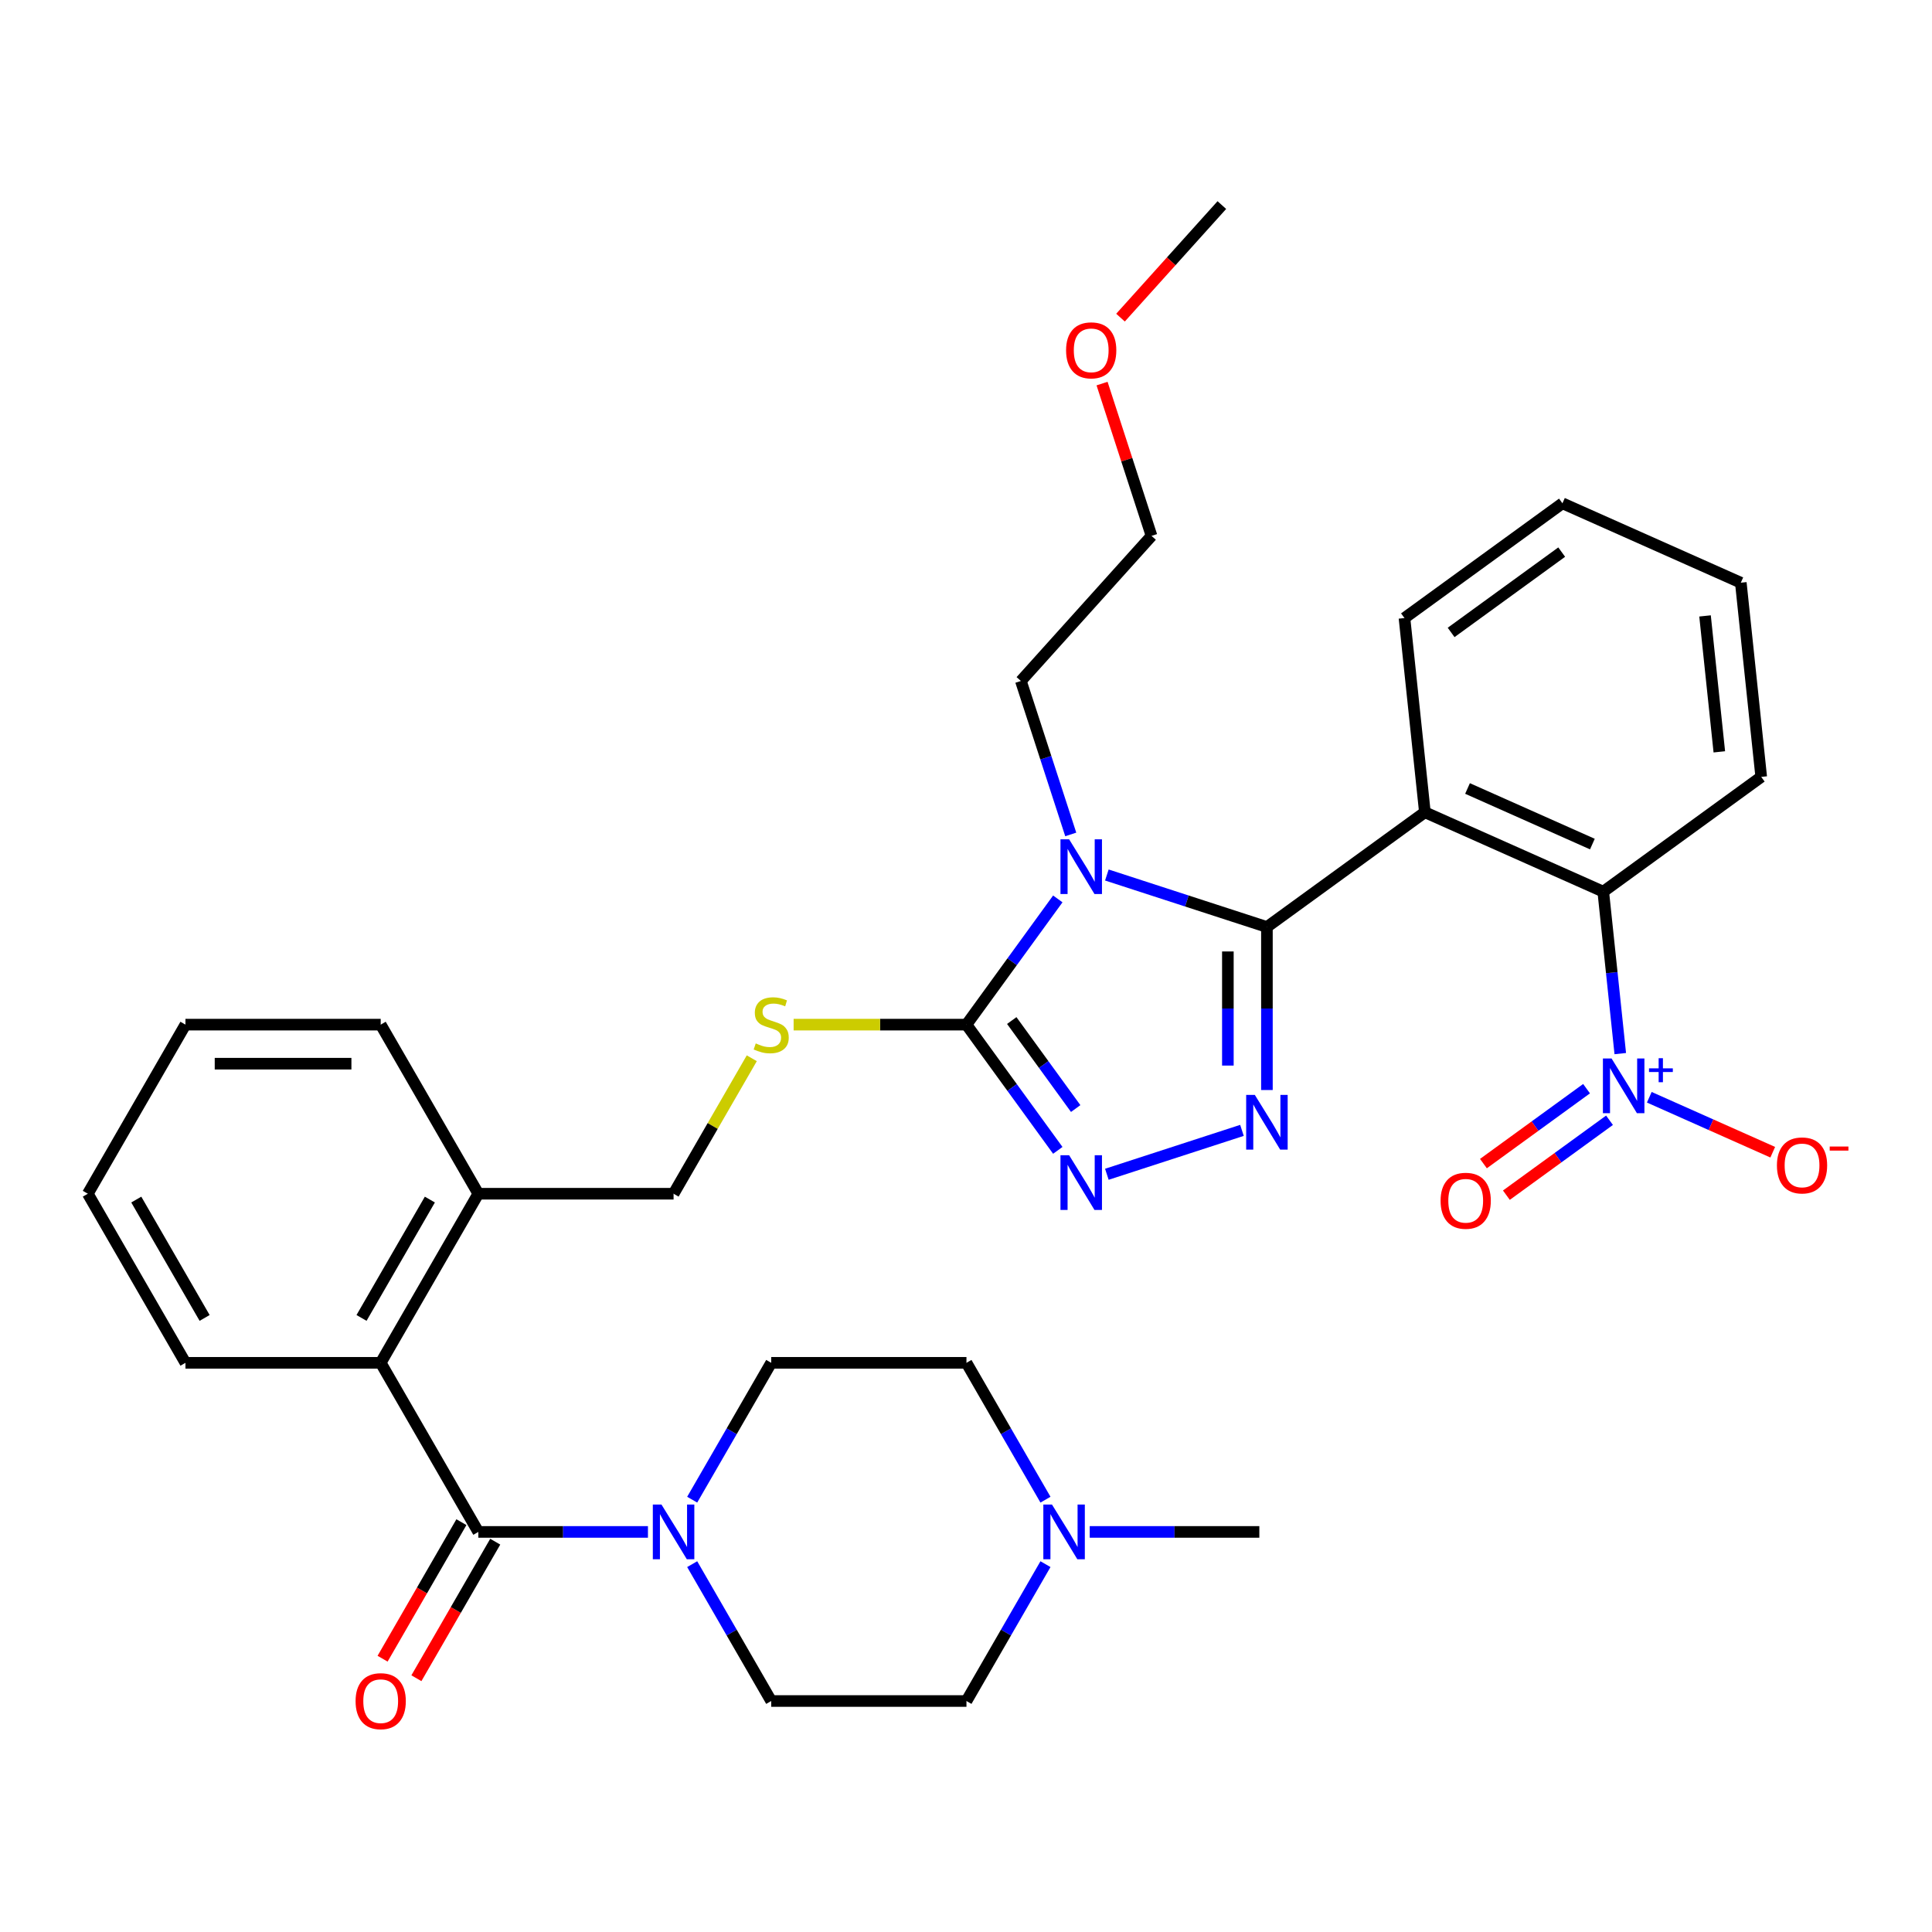 <?xml version='1.0' encoding='iso-8859-1'?>
<svg version='1.1' baseProfile='full'
              xmlns='http://www.w3.org/2000/svg'
                      xmlns:rdkit='http://www.rdkit.org/xml'
                      xmlns:xlink='http://www.w3.org/1999/xlink'
                  xml:space='preserve'
width='1000px' height='1000px' viewBox='0 0 1000 1000'>
<!-- END OF HEADER -->
<rect style='opacity:1.0;fill:#FFFFFF;stroke:none' width='1000' height='1000' x='0' y='0'> </rect>
<path class='bond-0' d='M 215.527,868.648 L 235.93,833.31' style='fill:none;fill-rule:evenodd;stroke:#FF0000;stroke-width:6px;stroke-linecap:butt;stroke-linejoin:miter;stroke-opacity:1' />
<path class='bond-0' d='M 235.93,833.31 L 256.332,797.972' style='fill:none;fill-rule:evenodd;stroke:#000000;stroke-width:6px;stroke-linecap:butt;stroke-linejoin:miter;stroke-opacity:1' />
<path class='bond-0' d='M 198.023,858.542 L 218.425,823.204' style='fill:none;fill-rule:evenodd;stroke:#FF0000;stroke-width:6px;stroke-linecap:butt;stroke-linejoin:miter;stroke-opacity:1' />
<path class='bond-0' d='M 218.425,823.204 L 238.827,787.865' style='fill:none;fill-rule:evenodd;stroke:#000000;stroke-width:6px;stroke-linecap:butt;stroke-linejoin:miter;stroke-opacity:1' />
<path class='bond-1' d='M 247.58,792.919 L 291.478,792.919' style='fill:none;fill-rule:evenodd;stroke:#000000;stroke-width:6px;stroke-linecap:butt;stroke-linejoin:miter;stroke-opacity:1' />
<path class='bond-1' d='M 291.478,792.919 L 335.376,792.919' style='fill:none;fill-rule:evenodd;stroke:#0000FF;stroke-width:6px;stroke-linecap:butt;stroke-linejoin:miter;stroke-opacity:1' />
<path class='bond-2' d='M 247.58,792.919 L 197.048,705.396' style='fill:none;fill-rule:evenodd;stroke:#000000;stroke-width:6px;stroke-linecap:butt;stroke-linejoin:miter;stroke-opacity:1' />
<path class='bond-3' d='M 541.134,809.605 L 520.685,845.023' style='fill:none;fill-rule:evenodd;stroke:#0000FF;stroke-width:6px;stroke-linecap:butt;stroke-linejoin:miter;stroke-opacity:1' />
<path class='bond-3' d='M 520.685,845.023 L 500.236,880.441' style='fill:none;fill-rule:evenodd;stroke:#000000;stroke-width:6px;stroke-linecap:butt;stroke-linejoin:miter;stroke-opacity:1' />
<path class='bond-4' d='M 541.134,776.232 L 520.685,740.814' style='fill:none;fill-rule:evenodd;stroke:#0000FF;stroke-width:6px;stroke-linecap:butt;stroke-linejoin:miter;stroke-opacity:1' />
<path class='bond-4' d='M 520.685,740.814 L 500.236,705.396' style='fill:none;fill-rule:evenodd;stroke:#000000;stroke-width:6px;stroke-linecap:butt;stroke-linejoin:miter;stroke-opacity:1' />
<path class='bond-5' d='M 564.034,792.919 L 607.932,792.919' style='fill:none;fill-rule:evenodd;stroke:#0000FF;stroke-width:6px;stroke-linecap:butt;stroke-linejoin:miter;stroke-opacity:1' />
<path class='bond-5' d='M 607.932,792.919 L 651.83,792.919' style='fill:none;fill-rule:evenodd;stroke:#000000;stroke-width:6px;stroke-linecap:butt;stroke-linejoin:miter;stroke-opacity:1' />
<path class='bond-6' d='M 358.276,809.605 L 378.725,845.023' style='fill:none;fill-rule:evenodd;stroke:#0000FF;stroke-width:6px;stroke-linecap:butt;stroke-linejoin:miter;stroke-opacity:1' />
<path class='bond-6' d='M 378.725,845.023 L 399.174,880.441' style='fill:none;fill-rule:evenodd;stroke:#000000;stroke-width:6px;stroke-linecap:butt;stroke-linejoin:miter;stroke-opacity:1' />
<path class='bond-7' d='M 358.276,776.232 L 378.725,740.814' style='fill:none;fill-rule:evenodd;stroke:#0000FF;stroke-width:6px;stroke-linecap:butt;stroke-linejoin:miter;stroke-opacity:1' />
<path class='bond-7' d='M 378.725,740.814 L 399.174,705.396' style='fill:none;fill-rule:evenodd;stroke:#000000;stroke-width:6px;stroke-linecap:butt;stroke-linejoin:miter;stroke-opacity:1' />
<path class='bond-8' d='M 500.236,880.441 L 399.174,880.441' style='fill:none;fill-rule:evenodd;stroke:#000000;stroke-width:6px;stroke-linecap:butt;stroke-linejoin:miter;stroke-opacity:1' />
<path class='bond-9' d='M 547.516,465.275 L 523.876,497.813' style='fill:none;fill-rule:evenodd;stroke:#0000FF;stroke-width:6px;stroke-linecap:butt;stroke-linejoin:miter;stroke-opacity:1' />
<path class='bond-9' d='M 523.876,497.813 L 500.236,530.35' style='fill:none;fill-rule:evenodd;stroke:#000000;stroke-width:6px;stroke-linecap:butt;stroke-linejoin:miter;stroke-opacity:1' />
<path class='bond-10' d='M 572.906,452.899 L 614.331,466.359' style='fill:none;fill-rule:evenodd;stroke:#0000FF;stroke-width:6px;stroke-linecap:butt;stroke-linejoin:miter;stroke-opacity:1' />
<path class='bond-10' d='M 614.331,466.359 L 655.756,479.819' style='fill:none;fill-rule:evenodd;stroke:#000000;stroke-width:6px;stroke-linecap:butt;stroke-linejoin:miter;stroke-opacity:1' />
<path class='bond-11' d='M 554.218,431.902 L 541.313,392.187' style='fill:none;fill-rule:evenodd;stroke:#0000FF;stroke-width:6px;stroke-linecap:butt;stroke-linejoin:miter;stroke-opacity:1' />
<path class='bond-11' d='M 541.313,392.187 L 528.409,352.473' style='fill:none;fill-rule:evenodd;stroke:#000000;stroke-width:6px;stroke-linecap:butt;stroke-linejoin:miter;stroke-opacity:1' />
<path class='bond-12' d='M 500.236,530.35 L 523.876,562.888' style='fill:none;fill-rule:evenodd;stroke:#000000;stroke-width:6px;stroke-linecap:butt;stroke-linejoin:miter;stroke-opacity:1' />
<path class='bond-12' d='M 523.876,562.888 L 547.516,595.425' style='fill:none;fill-rule:evenodd;stroke:#0000FF;stroke-width:6px;stroke-linecap:butt;stroke-linejoin:miter;stroke-opacity:1' />
<path class='bond-12' d='M 523.681,528.231 L 540.228,551.007' style='fill:none;fill-rule:evenodd;stroke:#000000;stroke-width:6px;stroke-linecap:butt;stroke-linejoin:miter;stroke-opacity:1' />
<path class='bond-12' d='M 540.228,551.007 L 556.776,573.783' style='fill:none;fill-rule:evenodd;stroke:#0000FF;stroke-width:6px;stroke-linecap:butt;stroke-linejoin:miter;stroke-opacity:1' />
<path class='bond-13' d='M 500.236,530.35 L 455.508,530.35' style='fill:none;fill-rule:evenodd;stroke:#000000;stroke-width:6px;stroke-linecap:butt;stroke-linejoin:miter;stroke-opacity:1' />
<path class='bond-13' d='M 455.508,530.35 L 410.78,530.35' style='fill:none;fill-rule:evenodd;stroke:#CCCC00;stroke-width:6px;stroke-linecap:butt;stroke-linejoin:miter;stroke-opacity:1' />
<path class='bond-14' d='M 572.906,607.801 L 642.838,585.079' style='fill:none;fill-rule:evenodd;stroke:#0000FF;stroke-width:6px;stroke-linecap:butt;stroke-linejoin:miter;stroke-opacity:1' />
<path class='bond-15' d='M 655.756,564.195 L 655.756,522.007' style='fill:none;fill-rule:evenodd;stroke:#0000FF;stroke-width:6px;stroke-linecap:butt;stroke-linejoin:miter;stroke-opacity:1' />
<path class='bond-15' d='M 655.756,522.007 L 655.756,479.819' style='fill:none;fill-rule:evenodd;stroke:#000000;stroke-width:6px;stroke-linecap:butt;stroke-linejoin:miter;stroke-opacity:1' />
<path class='bond-15' d='M 635.543,551.539 L 635.543,522.007' style='fill:none;fill-rule:evenodd;stroke:#0000FF;stroke-width:6px;stroke-linecap:butt;stroke-linejoin:miter;stroke-opacity:1' />
<path class='bond-15' d='M 635.543,522.007 L 635.543,492.475' style='fill:none;fill-rule:evenodd;stroke:#000000;stroke-width:6px;stroke-linecap:butt;stroke-linejoin:miter;stroke-opacity:1' />
<path class='bond-16' d='M 655.756,479.819 L 737.517,420.416' style='fill:none;fill-rule:evenodd;stroke:#000000;stroke-width:6px;stroke-linecap:butt;stroke-linejoin:miter;stroke-opacity:1' />
<path class='bond-17' d='M 389.124,547.757 L 368.883,582.815' style='fill:none;fill-rule:evenodd;stroke:#CCCC00;stroke-width:6px;stroke-linecap:butt;stroke-linejoin:miter;stroke-opacity:1' />
<path class='bond-17' d='M 368.883,582.815 L 348.642,617.873' style='fill:none;fill-rule:evenodd;stroke:#000000;stroke-width:6px;stroke-linecap:butt;stroke-linejoin:miter;stroke-opacity:1' />
<path class='bond-18' d='M 95.986,705.396 L 45.455,617.873' style='fill:none;fill-rule:evenodd;stroke:#000000;stroke-width:6px;stroke-linecap:butt;stroke-linejoin:miter;stroke-opacity:1' />
<path class='bond-18' d='M 105.911,682.161 L 70.539,620.895' style='fill:none;fill-rule:evenodd;stroke:#000000;stroke-width:6px;stroke-linecap:butt;stroke-linejoin:miter;stroke-opacity:1' />
<path class='bond-19' d='M 95.986,705.396 L 197.048,705.396' style='fill:none;fill-rule:evenodd;stroke:#000000;stroke-width:6px;stroke-linecap:butt;stroke-linejoin:miter;stroke-opacity:1' />
<path class='bond-20' d='M 348.642,617.873 L 247.58,617.873' style='fill:none;fill-rule:evenodd;stroke:#000000;stroke-width:6px;stroke-linecap:butt;stroke-linejoin:miter;stroke-opacity:1' />
<path class='bond-21' d='M 45.455,617.873 L 95.986,530.35' style='fill:none;fill-rule:evenodd;stroke:#000000;stroke-width:6px;stroke-linecap:butt;stroke-linejoin:miter;stroke-opacity:1' />
<path class='bond-22' d='M 95.986,530.35 L 197.048,530.35' style='fill:none;fill-rule:evenodd;stroke:#000000;stroke-width:6px;stroke-linecap:butt;stroke-linejoin:miter;stroke-opacity:1' />
<path class='bond-22' d='M 111.145,550.563 L 181.889,550.563' style='fill:none;fill-rule:evenodd;stroke:#000000;stroke-width:6px;stroke-linecap:butt;stroke-linejoin:miter;stroke-opacity:1' />
<path class='bond-23' d='M 632.427,106.148 L 606.2,135.277' style='fill:none;fill-rule:evenodd;stroke:#000000;stroke-width:6px;stroke-linecap:butt;stroke-linejoin:miter;stroke-opacity:1' />
<path class='bond-23' d='M 606.2,135.277 L 579.972,164.406' style='fill:none;fill-rule:evenodd;stroke:#FF0000;stroke-width:6px;stroke-linecap:butt;stroke-linejoin:miter;stroke-opacity:1' />
<path class='bond-24' d='M 570.42,198.539 L 583.227,237.954' style='fill:none;fill-rule:evenodd;stroke:#FF0000;stroke-width:6px;stroke-linecap:butt;stroke-linejoin:miter;stroke-opacity:1' />
<path class='bond-24' d='M 583.227,237.954 L 596.033,277.368' style='fill:none;fill-rule:evenodd;stroke:#000000;stroke-width:6px;stroke-linecap:butt;stroke-linejoin:miter;stroke-opacity:1' />
<path class='bond-25' d='M 838.652,545.344 L 834.247,503.433' style='fill:none;fill-rule:evenodd;stroke:#0000FF;stroke-width:6px;stroke-linecap:butt;stroke-linejoin:miter;stroke-opacity:1' />
<path class='bond-25' d='M 834.247,503.433 L 829.842,461.522' style='fill:none;fill-rule:evenodd;stroke:#000000;stroke-width:6px;stroke-linecap:butt;stroke-linejoin:miter;stroke-opacity:1' />
<path class='bond-26' d='M 853.673,567.937 L 885.62,582.161' style='fill:none;fill-rule:evenodd;stroke:#0000FF;stroke-width:6px;stroke-linecap:butt;stroke-linejoin:miter;stroke-opacity:1' />
<path class='bond-26' d='M 885.62,582.161 L 917.568,596.385' style='fill:none;fill-rule:evenodd;stroke:#FF0000;stroke-width:6px;stroke-linecap:butt;stroke-linejoin:miter;stroke-opacity:1' />
<path class='bond-27' d='M 821.199,563.493 L 794.51,582.884' style='fill:none;fill-rule:evenodd;stroke:#0000FF;stroke-width:6px;stroke-linecap:butt;stroke-linejoin:miter;stroke-opacity:1' />
<path class='bond-27' d='M 794.51,582.884 L 767.821,602.275' style='fill:none;fill-rule:evenodd;stroke:#FF0000;stroke-width:6px;stroke-linecap:butt;stroke-linejoin:miter;stroke-opacity:1' />
<path class='bond-27' d='M 833.08,579.845 L 806.391,599.236' style='fill:none;fill-rule:evenodd;stroke:#0000FF;stroke-width:6px;stroke-linecap:butt;stroke-linejoin:miter;stroke-opacity:1' />
<path class='bond-27' d='M 806.391,599.236 L 779.702,618.627' style='fill:none;fill-rule:evenodd;stroke:#FF0000;stroke-width:6px;stroke-linecap:butt;stroke-linejoin:miter;stroke-opacity:1' />
<path class='bond-28' d='M 737.517,420.416 L 829.842,461.522' style='fill:none;fill-rule:evenodd;stroke:#000000;stroke-width:6px;stroke-linecap:butt;stroke-linejoin:miter;stroke-opacity:1' />
<path class='bond-28' d='M 759.587,408.117 L 824.215,436.891' style='fill:none;fill-rule:evenodd;stroke:#000000;stroke-width:6px;stroke-linecap:butt;stroke-linejoin:miter;stroke-opacity:1' />
<path class='bond-29' d='M 737.517,420.416 L 726.953,319.907' style='fill:none;fill-rule:evenodd;stroke:#000000;stroke-width:6px;stroke-linecap:butt;stroke-linejoin:miter;stroke-opacity:1' />
<path class='bond-30' d='M 829.842,461.522 L 911.604,402.119' style='fill:none;fill-rule:evenodd;stroke:#000000;stroke-width:6px;stroke-linecap:butt;stroke-linejoin:miter;stroke-opacity:1' />
<path class='bond-31' d='M 726.953,319.907 L 808.715,260.504' style='fill:none;fill-rule:evenodd;stroke:#000000;stroke-width:6px;stroke-linecap:butt;stroke-linejoin:miter;stroke-opacity:1' />
<path class='bond-31' d='M 751.098,327.349 L 808.331,285.766' style='fill:none;fill-rule:evenodd;stroke:#000000;stroke-width:6px;stroke-linecap:butt;stroke-linejoin:miter;stroke-opacity:1' />
<path class='bond-32' d='M 911.604,402.119 L 901.04,301.61' style='fill:none;fill-rule:evenodd;stroke:#000000;stroke-width:6px;stroke-linecap:butt;stroke-linejoin:miter;stroke-opacity:1' />
<path class='bond-32' d='M 889.917,389.155 L 882.523,318.799' style='fill:none;fill-rule:evenodd;stroke:#000000;stroke-width:6px;stroke-linecap:butt;stroke-linejoin:miter;stroke-opacity:1' />
<path class='bond-33' d='M 808.715,260.504 L 901.04,301.61' style='fill:none;fill-rule:evenodd;stroke:#000000;stroke-width:6px;stroke-linecap:butt;stroke-linejoin:miter;stroke-opacity:1' />
<path class='bond-34' d='M 596.033,277.368 L 528.409,352.473' style='fill:none;fill-rule:evenodd;stroke:#000000;stroke-width:6px;stroke-linecap:butt;stroke-linejoin:miter;stroke-opacity:1' />
<path class='bond-35' d='M 197.048,530.35 L 247.58,617.873' style='fill:none;fill-rule:evenodd;stroke:#000000;stroke-width:6px;stroke-linecap:butt;stroke-linejoin:miter;stroke-opacity:1' />
<path class='bond-36' d='M 247.58,617.873 L 197.048,705.396' style='fill:none;fill-rule:evenodd;stroke:#000000;stroke-width:6px;stroke-linecap:butt;stroke-linejoin:miter;stroke-opacity:1' />
<path class='bond-36' d='M 222.496,620.895 L 187.124,682.161' style='fill:none;fill-rule:evenodd;stroke:#000000;stroke-width:6px;stroke-linecap:butt;stroke-linejoin:miter;stroke-opacity:1' />
<path class='bond-37' d='M 500.236,705.396 L 399.174,705.396' style='fill:none;fill-rule:evenodd;stroke:#000000;stroke-width:6px;stroke-linecap:butt;stroke-linejoin:miter;stroke-opacity:1' />
<path  class='atom-0' d='M 184.048 880.521
Q 184.048 873.721, 187.408 869.921
Q 190.768 866.121, 197.048 866.121
Q 203.328 866.121, 206.688 869.921
Q 210.048 873.721, 210.048 880.521
Q 210.048 887.401, 206.648 891.321
Q 203.248 895.201, 197.048 895.201
Q 190.808 895.201, 187.408 891.321
Q 184.048 887.441, 184.048 880.521
M 197.048 892.001
Q 201.368 892.001, 203.688 889.121
Q 206.048 886.201, 206.048 880.521
Q 206.048 874.961, 203.688 872.161
Q 201.368 869.321, 197.048 869.321
Q 192.728 869.321, 190.368 872.121
Q 188.048 874.921, 188.048 880.521
Q 188.048 886.241, 190.368 889.121
Q 192.728 892.001, 197.048 892.001
' fill='#FF0000'/>
<path  class='atom-2' d='M 544.508 778.759
L 553.788 793.759
Q 554.708 795.239, 556.188 797.919
Q 557.668 800.599, 557.748 800.759
L 557.748 778.759
L 561.508 778.759
L 561.508 807.079
L 557.628 807.079
L 547.668 790.679
Q 546.508 788.759, 545.268 786.559
Q 544.068 784.359, 543.708 783.679
L 543.708 807.079
L 540.028 807.079
L 540.028 778.759
L 544.508 778.759
' fill='#0000FF'/>
<path  class='atom-3' d='M 342.382 778.759
L 351.662 793.759
Q 352.582 795.239, 354.062 797.919
Q 355.542 800.599, 355.622 800.759
L 355.622 778.759
L 359.382 778.759
L 359.382 807.079
L 355.502 807.079
L 345.542 790.679
Q 344.382 788.759, 343.142 786.559
Q 341.942 784.359, 341.582 783.679
L 341.582 807.079
L 337.902 807.079
L 337.902 778.759
L 342.382 778.759
' fill='#0000FF'/>
<path  class='atom-5' d='M 553.379 434.429
L 562.659 449.429
Q 563.579 450.909, 565.059 453.589
Q 566.539 456.269, 566.619 456.429
L 566.619 434.429
L 570.379 434.429
L 570.379 462.749
L 566.499 462.749
L 556.539 446.349
Q 555.379 444.429, 554.139 442.229
Q 552.939 440.029, 552.579 439.349
L 552.579 462.749
L 548.899 462.749
L 548.899 434.429
L 553.379 434.429
' fill='#0000FF'/>
<path  class='atom-7' d='M 553.379 597.952
L 562.659 612.952
Q 563.579 614.432, 565.059 617.112
Q 566.539 619.792, 566.619 619.952
L 566.619 597.952
L 570.379 597.952
L 570.379 626.272
L 566.499 626.272
L 556.539 609.872
Q 555.379 607.952, 554.139 605.752
Q 552.939 603.552, 552.579 602.872
L 552.579 626.272
L 548.899 626.272
L 548.899 597.952
L 553.379 597.952
' fill='#0000FF'/>
<path  class='atom-8' d='M 649.496 566.722
L 658.776 581.722
Q 659.696 583.202, 661.176 585.882
Q 662.656 588.562, 662.736 588.722
L 662.736 566.722
L 666.496 566.722
L 666.496 595.042
L 662.616 595.042
L 652.656 578.642
Q 651.496 576.722, 650.256 574.522
Q 649.056 572.322, 648.696 571.642
L 648.696 595.042
L 645.016 595.042
L 645.016 566.722
L 649.496 566.722
' fill='#0000FF'/>
<path  class='atom-10' d='M 391.174 540.07
Q 391.494 540.19, 392.814 540.75
Q 394.134 541.31, 395.574 541.67
Q 397.054 541.99, 398.494 541.99
Q 401.174 541.99, 402.734 540.71
Q 404.294 539.39, 404.294 537.11
Q 404.294 535.55, 403.494 534.59
Q 402.734 533.63, 401.534 533.11
Q 400.334 532.59, 398.334 531.99
Q 395.814 531.23, 394.294 530.51
Q 392.814 529.79, 391.734 528.27
Q 390.694 526.75, 390.694 524.19
Q 390.694 520.63, 393.094 518.43
Q 395.534 516.23, 400.334 516.23
Q 403.614 516.23, 407.334 517.79
L 406.414 520.87
Q 403.014 519.47, 400.454 519.47
Q 397.694 519.47, 396.174 520.63
Q 394.654 521.75, 394.694 523.71
Q 394.694 525.23, 395.454 526.15
Q 396.254 527.07, 397.374 527.59
Q 398.534 528.11, 400.454 528.71
Q 403.014 529.51, 404.534 530.31
Q 406.054 531.11, 407.134 532.75
Q 408.254 534.35, 408.254 537.11
Q 408.254 541.03, 405.614 543.15
Q 403.014 545.23, 398.654 545.23
Q 396.134 545.23, 394.214 544.67
Q 392.334 544.15, 390.094 543.23
L 391.174 540.07
' fill='#CCCC00'/>
<path  class='atom-16' d='M 551.803 181.332
Q 551.803 174.532, 555.163 170.732
Q 558.523 166.932, 564.803 166.932
Q 571.083 166.932, 574.443 170.732
Q 577.803 174.532, 577.803 181.332
Q 577.803 188.212, 574.403 192.132
Q 571.003 196.012, 564.803 196.012
Q 558.563 196.012, 555.163 192.132
Q 551.803 188.252, 551.803 181.332
M 564.803 192.812
Q 569.123 192.812, 571.443 189.932
Q 573.803 187.012, 573.803 181.332
Q 573.803 175.772, 571.443 172.972
Q 569.123 170.132, 564.803 170.132
Q 560.483 170.132, 558.123 172.932
Q 555.803 175.732, 555.803 181.332
Q 555.803 187.052, 558.123 189.932
Q 560.483 192.812, 564.803 192.812
' fill='#FF0000'/>
<path  class='atom-17' d='M 834.146 547.871
L 843.426 562.871
Q 844.346 564.351, 845.826 567.031
Q 847.306 569.711, 847.386 569.871
L 847.386 547.871
L 851.146 547.871
L 851.146 576.191
L 847.266 576.191
L 837.306 559.791
Q 836.146 557.871, 834.906 555.671
Q 833.706 553.471, 833.346 552.791
L 833.346 576.191
L 829.666 576.191
L 829.666 547.871
L 834.146 547.871
' fill='#0000FF'/>
<path  class='atom-17' d='M 853.522 552.975
L 858.512 552.975
L 858.512 547.722
L 860.729 547.722
L 860.729 552.975
L 865.851 552.975
L 865.851 554.876
L 860.729 554.876
L 860.729 560.156
L 858.512 560.156
L 858.512 554.876
L 853.522 554.876
L 853.522 552.975
' fill='#0000FF'/>
<path  class='atom-20' d='M 919.732 603.217
Q 919.732 596.417, 923.092 592.617
Q 926.452 588.817, 932.732 588.817
Q 939.012 588.817, 942.372 592.617
Q 945.732 596.417, 945.732 603.217
Q 945.732 610.097, 942.332 614.017
Q 938.932 617.897, 932.732 617.897
Q 926.492 617.897, 923.092 614.017
Q 919.732 610.137, 919.732 603.217
M 932.732 614.697
Q 937.052 614.697, 939.372 611.817
Q 941.732 608.897, 941.732 603.217
Q 941.732 597.657, 939.372 594.857
Q 937.052 592.017, 932.732 592.017
Q 928.412 592.017, 926.052 594.817
Q 923.732 597.617, 923.732 603.217
Q 923.732 608.937, 926.052 611.817
Q 928.412 614.697, 932.732 614.697
' fill='#FF0000'/>
<path  class='atom-20' d='M 947.052 593.439
L 956.74 593.439
L 956.74 595.551
L 947.052 595.551
L 947.052 593.439
' fill='#FF0000'/>
<path  class='atom-21' d='M 745.645 621.514
Q 745.645 614.714, 749.005 610.914
Q 752.365 607.114, 758.645 607.114
Q 764.925 607.114, 768.285 610.914
Q 771.645 614.714, 771.645 621.514
Q 771.645 628.394, 768.245 632.314
Q 764.845 636.194, 758.645 636.194
Q 752.405 636.194, 749.005 632.314
Q 745.645 628.434, 745.645 621.514
M 758.645 632.994
Q 762.965 632.994, 765.285 630.114
Q 767.645 627.194, 767.645 621.514
Q 767.645 615.954, 765.285 613.154
Q 762.965 610.314, 758.645 610.314
Q 754.325 610.314, 751.965 613.114
Q 749.645 615.914, 749.645 621.514
Q 749.645 627.234, 751.965 630.114
Q 754.325 632.994, 758.645 632.994
' fill='#FF0000'/>
</svg>
